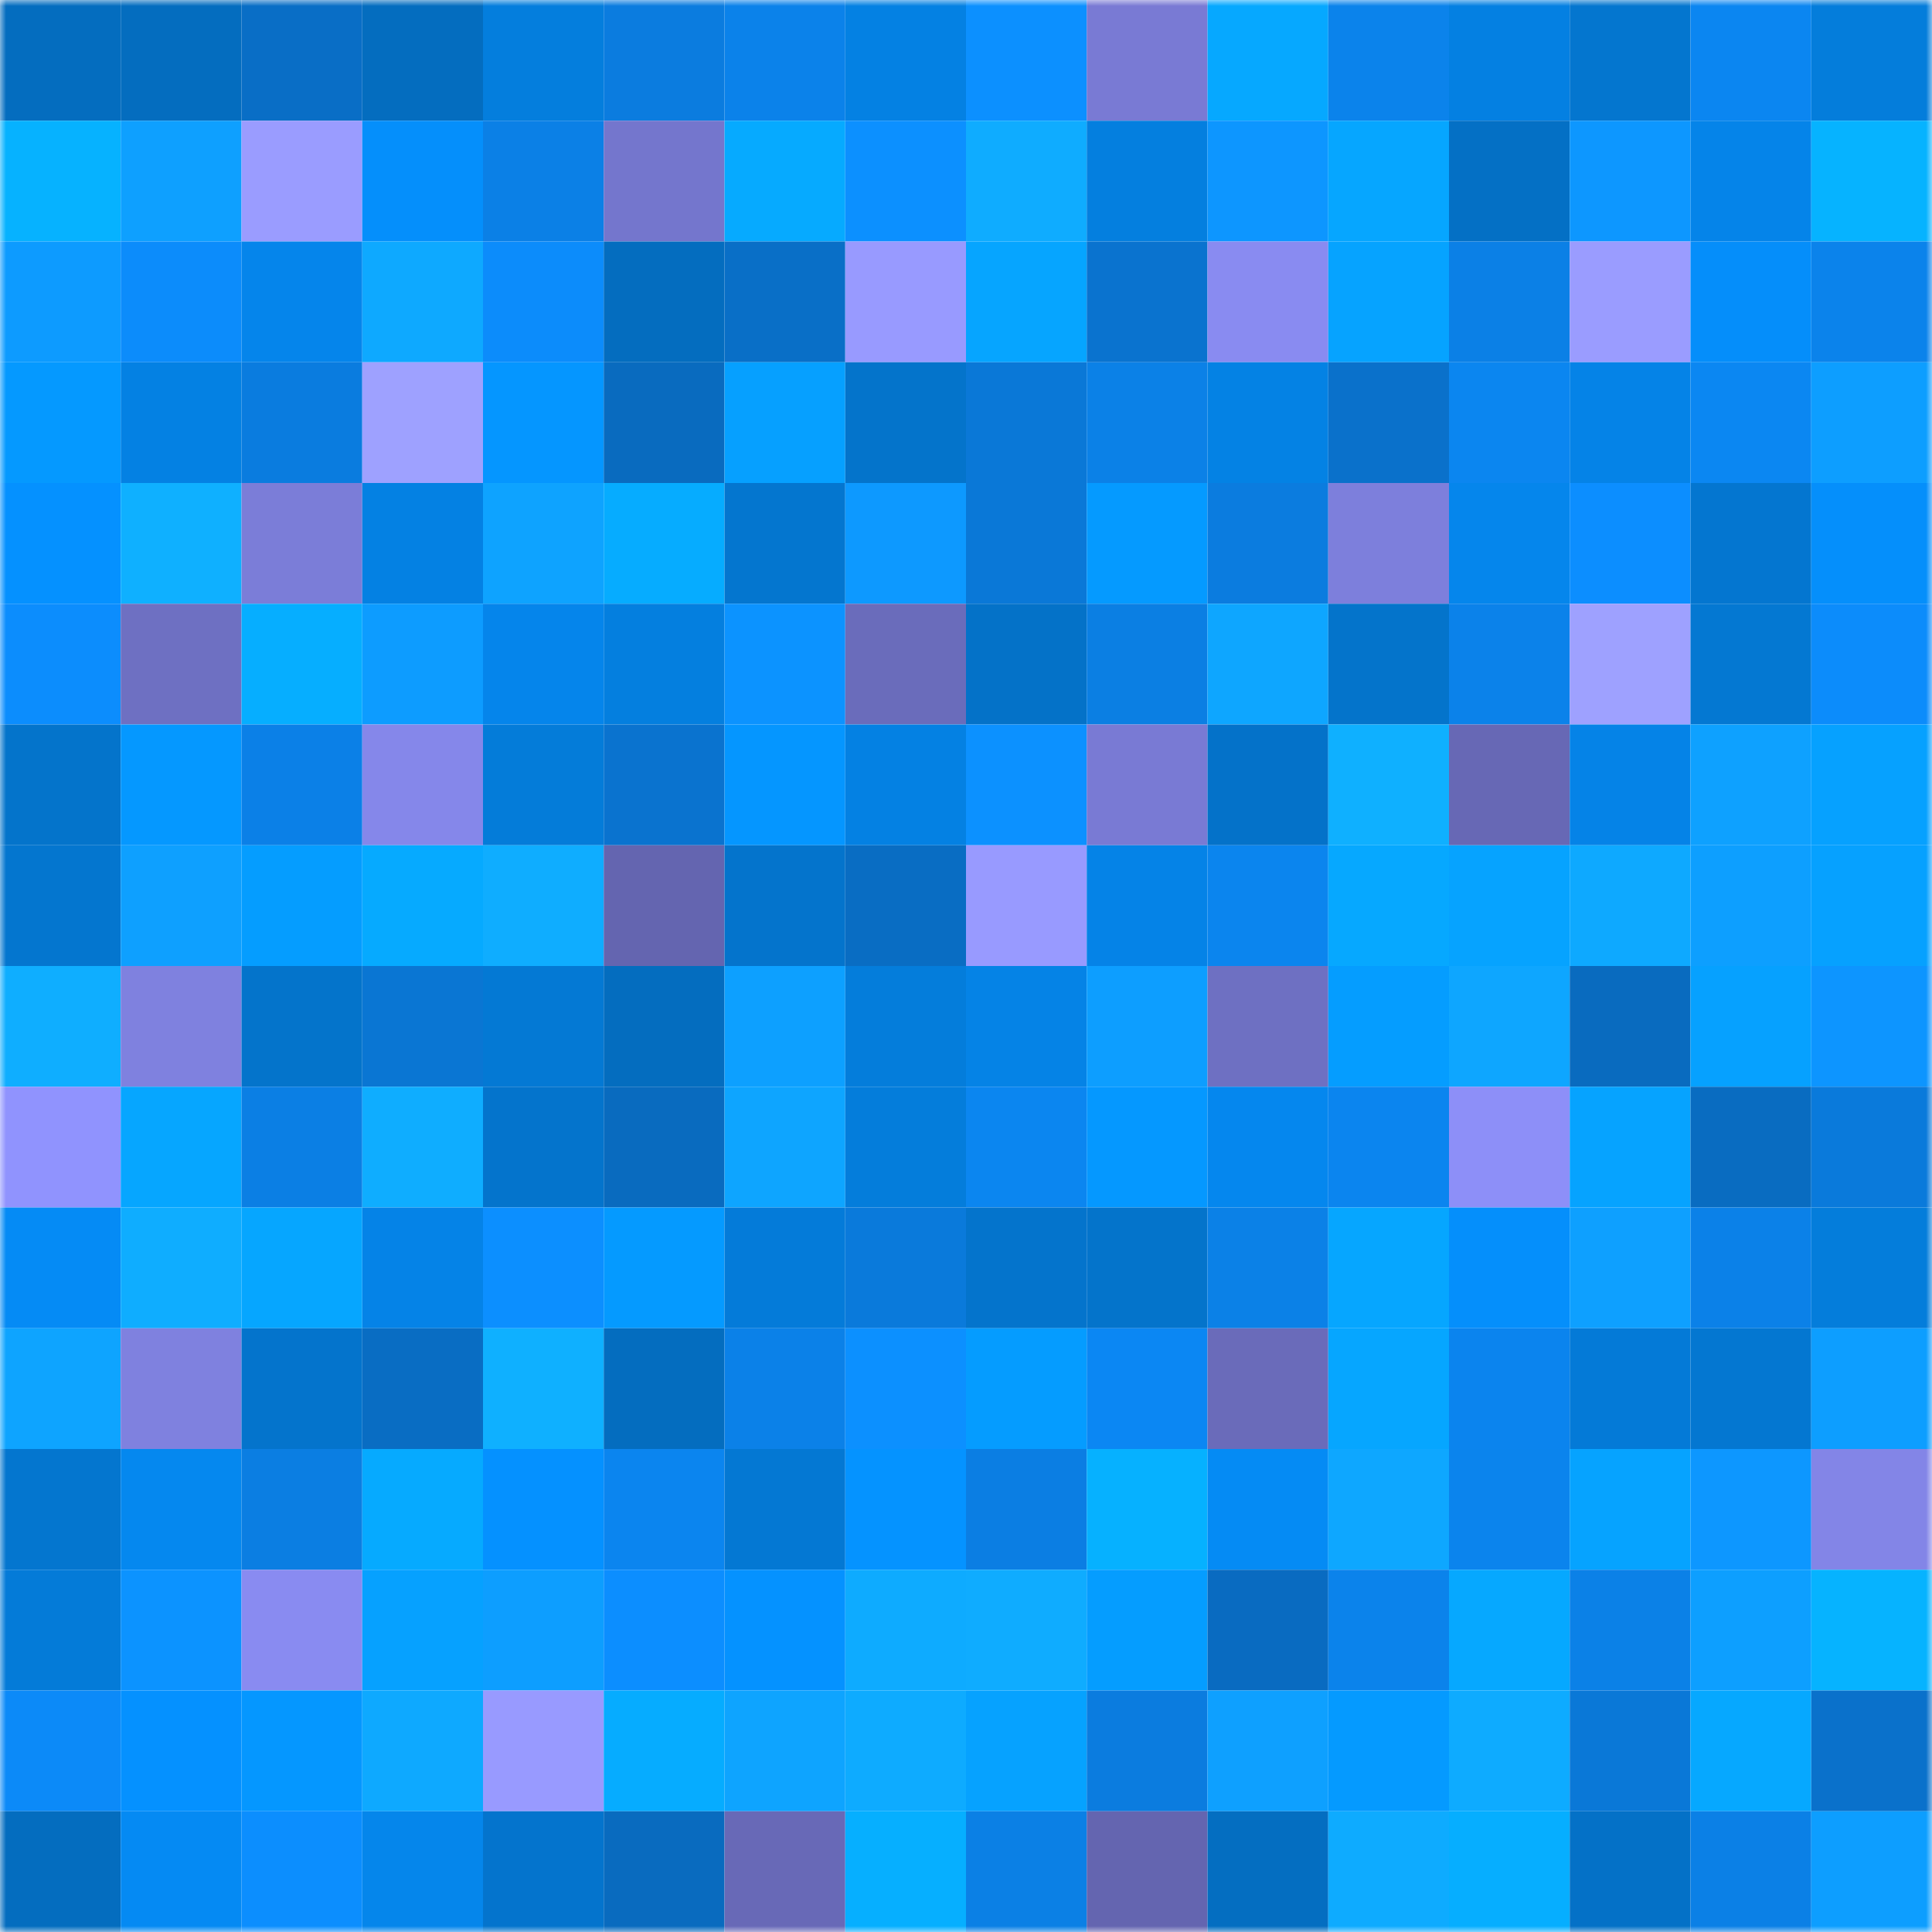 <svg viewBox="0 0 160 160" fill="none" role="img" xmlns="http://www.w3.org/2000/svg" width="240" height="240" name="ens%2Ccromorphs.eth"><mask id="1409995564" mask-type="alpha" maskUnits="userSpaceOnUse" x="0" y="0" width="160" height="160"><rect width="160" height="160" fill="#FFFFFF"></rect></mask><g mask="url(#1409995564)"><rect x="0" y="0" width="10" height="10" fill="#046dbf"></rect><rect x="10" y="0" width="10" height="10" fill="#046dbf"></rect><rect x="20" y="0" width="10" height="10" fill="#096ec6"></rect><rect x="30" y="0" width="10" height="10" fill="#046dbf"></rect><rect x="40" y="0" width="10" height="10" fill="#047edd"></rect><rect x="50" y="0" width="10" height="10" fill="#0b7cdf"></rect><rect x="60" y="0" width="10" height="10" fill="#0b82ea"></rect><rect x="70" y="0" width="10" height="10" fill="#0481e3"></rect><rect x="80" y="0" width="10" height="10" fill="#0c90ff"></rect><rect x="90" y="0" width="10" height="10" fill="#797ad4"></rect><rect x="100" y="0" width="10" height="10" fill="#06a8ff"></rect><rect x="110" y="0" width="10" height="10" fill="#0b83eb"></rect><rect x="120" y="0" width="10" height="10" fill="#0480e2"></rect><rect x="130" y="0" width="10" height="10" fill="#0476cf"></rect><rect x="140" y="0" width="10" height="10" fill="#0b86f1"></rect><rect x="150" y="0" width="10" height="10" fill="#047ddb"></rect><rect x="0" y="10" width="10" height="10" fill="#06b2ff"></rect><rect x="10" y="10" width="10" height="10" fill="#0ea0ff"></rect><rect x="20" y="10" width="10" height="10" fill="#9a9cff"></rect><rect x="30" y="10" width="10" height="10" fill="#058ffb"></rect><rect x="40" y="10" width="10" height="10" fill="#0b80e6"></rect><rect x="50" y="10" width="10" height="10" fill="#7476cd"></rect><rect x="60" y="10" width="10" height="10" fill="#06aaff"></rect><rect x="70" y="10" width="10" height="10" fill="#0c90ff"></rect><rect x="80" y="10" width="10" height="10" fill="#0facff"></rect><rect x="90" y="10" width="10" height="10" fill="#047fdf"></rect><rect x="100" y="10" width="10" height="10" fill="#0d96ff"></rect><rect x="110" y="10" width="10" height="10" fill="#06a6ff"></rect><rect x="120" y="10" width="10" height="10" fill="#0470c5"></rect><rect x="130" y="10" width="10" height="10" fill="#0d97ff"></rect><rect x="140" y="10" width="10" height="10" fill="#0584e9"></rect><rect x="150" y="10" width="10" height="10" fill="#06b3ff"></rect><rect x="0" y="20" width="10" height="10" fill="#0d9bff"></rect><rect x="10" y="20" width="10" height="10" fill="#0c8cfb"></rect><rect x="20" y="20" width="10" height="10" fill="#0585eb"></rect><rect x="30" y="20" width="10" height="10" fill="#0ea9ff"></rect><rect x="40" y="20" width="10" height="10" fill="#0c8cfb"></rect><rect x="50" y="20" width="10" height="10" fill="#046dbf"></rect><rect x="60" y="20" width="10" height="10" fill="#096fc7"></rect><rect x="70" y="20" width="10" height="10" fill="#989aff"></rect><rect x="80" y="20" width="10" height="10" fill="#06a5ff"></rect><rect x="90" y="20" width="10" height="10" fill="#0a73cf"></rect><rect x="100" y="20" width="10" height="10" fill="#898bf1"></rect><rect x="110" y="20" width="10" height="10" fill="#06a3ff"></rect><rect x="120" y="20" width="10" height="10" fill="#0b80e6"></rect><rect x="130" y="20" width="10" height="10" fill="#9a9cff"></rect><rect x="140" y="20" width="10" height="10" fill="#058efa"></rect><rect x="150" y="20" width="10" height="10" fill="#0b83eb"></rect><rect x="0" y="30" width="10" height="10" fill="#0599ff"></rect><rect x="10" y="30" width="10" height="10" fill="#0481e3"></rect><rect x="20" y="30" width="10" height="10" fill="#0a7cdf"></rect><rect x="30" y="30" width="10" height="10" fill="#9ea1ff"></rect><rect x="40" y="30" width="10" height="10" fill="#0596ff"></rect><rect x="50" y="30" width="10" height="10" fill="#096bbf"></rect><rect x="60" y="30" width="10" height="10" fill="#06a0ff"></rect><rect x="70" y="30" width="10" height="10" fill="#0474cb"></rect><rect x="80" y="30" width="10" height="10" fill="#0a78d7"></rect><rect x="90" y="30" width="10" height="10" fill="#0b81e7"></rect><rect x="100" y="30" width="10" height="10" fill="#0482e4"></rect><rect x="110" y="30" width="10" height="10" fill="#0a71cb"></rect><rect x="120" y="30" width="10" height="10" fill="#0b86f0"></rect><rect x="130" y="30" width="10" height="10" fill="#0583e7"></rect><rect x="140" y="30" width="10" height="10" fill="#0b87f2"></rect><rect x="150" y="30" width="10" height="10" fill="#0d9eff"></rect><rect x="0" y="40" width="10" height="10" fill="#0591ff"></rect><rect x="10" y="40" width="10" height="10" fill="#0fb0ff"></rect><rect x="20" y="40" width="10" height="10" fill="#7b7dd8"></rect><rect x="30" y="40" width="10" height="10" fill="#0481e3"></rect><rect x="40" y="40" width="10" height="10" fill="#0ea3ff"></rect><rect x="50" y="40" width="10" height="10" fill="#06acff"></rect><rect x="60" y="40" width="10" height="10" fill="#0476cf"></rect><rect x="70" y="40" width="10" height="10" fill="#0d99ff"></rect><rect x="80" y="40" width="10" height="10" fill="#0a78d7"></rect><rect x="90" y="40" width="10" height="10" fill="#059aff"></rect><rect x="100" y="40" width="10" height="10" fill="#0b7cdf"></rect><rect x="110" y="40" width="10" height="10" fill="#7d7fdc"></rect><rect x="120" y="40" width="10" height="10" fill="#0586ec"></rect><rect x="130" y="40" width="10" height="10" fill="#0c8eff"></rect><rect x="140" y="40" width="10" height="10" fill="#0476d0"></rect><rect x="150" y="40" width="10" height="10" fill="#058ffb"></rect><rect x="0" y="50" width="10" height="10" fill="#0c8dfd"></rect><rect x="10" y="50" width="10" height="10" fill="#6e70c2"></rect><rect x="20" y="50" width="10" height="10" fill="#06aeff"></rect><rect x="30" y="50" width="10" height="10" fill="#0d9cff"></rect><rect x="40" y="50" width="10" height="10" fill="#0585eb"></rect><rect x="50" y="50" width="10" height="10" fill="#047fdf"></rect><rect x="60" y="50" width="10" height="10" fill="#0c93ff"></rect><rect x="70" y="50" width="10" height="10" fill="#6a6cbb"></rect><rect x="80" y="50" width="10" height="10" fill="#0472c8"></rect><rect x="90" y="50" width="10" height="10" fill="#0b7fe3"></rect><rect x="100" y="50" width="10" height="10" fill="#0ea6ff"></rect><rect x="110" y="50" width="10" height="10" fill="#0474cb"></rect><rect x="120" y="50" width="10" height="10" fill="#0b82ea"></rect><rect x="130" y="50" width="10" height="10" fill="#9ea1ff"></rect><rect x="140" y="50" width="10" height="10" fill="#0478d2"></rect><rect x="150" y="50" width="10" height="10" fill="#0c8cfb"></rect><rect x="0" y="60" width="10" height="10" fill="#0474cb"></rect><rect x="10" y="60" width="10" height="10" fill="#0598ff"></rect><rect x="20" y="60" width="10" height="10" fill="#0b80e7"></rect><rect x="30" y="60" width="10" height="10" fill="#8587ea"></rect><rect x="40" y="60" width="10" height="10" fill="#047cd9"></rect><rect x="50" y="60" width="10" height="10" fill="#0a73cf"></rect><rect x="60" y="60" width="10" height="10" fill="#0596ff"></rect><rect x="70" y="60" width="10" height="10" fill="#0481e3"></rect><rect x="80" y="60" width="10" height="10" fill="#0c91ff"></rect><rect x="90" y="60" width="10" height="10" fill="#797ad4"></rect><rect x="100" y="60" width="10" height="10" fill="#0472c9"></rect><rect x="110" y="60" width="10" height="10" fill="#0fb0ff"></rect><rect x="120" y="60" width="10" height="10" fill="#6768b5"></rect><rect x="130" y="60" width="10" height="10" fill="#0583e7"></rect><rect x="140" y="60" width="10" height="10" fill="#0ea1ff"></rect><rect x="150" y="60" width="10" height="10" fill="#06a1ff"></rect><rect x="0" y="70" width="10" height="10" fill="#0476cf"></rect><rect x="10" y="70" width="10" height="10" fill="#0ea0ff"></rect><rect x="20" y="70" width="10" height="10" fill="#059dff"></rect><rect x="30" y="70" width="10" height="10" fill="#06aaff"></rect><rect x="40" y="70" width="10" height="10" fill="#0fadff"></rect><rect x="50" y="70" width="10" height="10" fill="#6465b0"></rect><rect x="60" y="70" width="10" height="10" fill="#0474cc"></rect><rect x="70" y="70" width="10" height="10" fill="#096dc3"></rect><rect x="80" y="70" width="10" height="10" fill="#989aff"></rect><rect x="90" y="70" width="10" height="10" fill="#0583e7"></rect><rect x="100" y="70" width="10" height="10" fill="#0b85ee"></rect><rect x="110" y="70" width="10" height="10" fill="#06a8ff"></rect><rect x="120" y="70" width="10" height="10" fill="#06a3ff"></rect><rect x="130" y="70" width="10" height="10" fill="#0ea9ff"></rect><rect x="140" y="70" width="10" height="10" fill="#0d9fff"></rect><rect x="150" y="70" width="10" height="10" fill="#06a1ff"></rect><rect x="0" y="80" width="10" height="10" fill="#0faeff"></rect><rect x="10" y="80" width="10" height="10" fill="#7f81df"></rect><rect x="20" y="80" width="10" height="10" fill="#0474cb"></rect><rect x="30" y="80" width="10" height="10" fill="#0a76d3"></rect><rect x="40" y="80" width="10" height="10" fill="#0479d4"></rect><rect x="50" y="80" width="10" height="10" fill="#046dbf"></rect><rect x="60" y="80" width="10" height="10" fill="#0da0ff"></rect><rect x="70" y="80" width="10" height="10" fill="#047ddb"></rect><rect x="80" y="80" width="10" height="10" fill="#0583e6"></rect><rect x="90" y="80" width="10" height="10" fill="#0d9eff"></rect><rect x="100" y="80" width="10" height="10" fill="#6e70c2"></rect><rect x="110" y="80" width="10" height="10" fill="#059dff"></rect><rect x="120" y="80" width="10" height="10" fill="#0ea6ff"></rect><rect x="130" y="80" width="10" height="10" fill="#096bbf"></rect><rect x="140" y="80" width="10" height="10" fill="#06a1ff"></rect><rect x="150" y="80" width="10" height="10" fill="#0d95ff"></rect><rect x="0" y="90" width="10" height="10" fill="#9093fe"></rect><rect x="10" y="90" width="10" height="10" fill="#06a6ff"></rect><rect x="20" y="90" width="10" height="10" fill="#0b7fe4"></rect><rect x="30" y="90" width="10" height="10" fill="#0fadff"></rect><rect x="40" y="90" width="10" height="10" fill="#0474cc"></rect><rect x="50" y="90" width="10" height="10" fill="#096bbf"></rect><rect x="60" y="90" width="10" height="10" fill="#0ea5ff"></rect><rect x="70" y="90" width="10" height="10" fill="#047ddb"></rect><rect x="80" y="90" width="10" height="10" fill="#0b86f0"></rect><rect x="90" y="90" width="10" height="10" fill="#0598ff"></rect><rect x="100" y="90" width="10" height="10" fill="#0587ee"></rect><rect x="110" y="90" width="10" height="10" fill="#0b85ef"></rect><rect x="120" y="90" width="10" height="10" fill="#8d8ff8"></rect><rect x="130" y="90" width="10" height="10" fill="#06a3ff"></rect><rect x="140" y="90" width="10" height="10" fill="#096cc1"></rect><rect x="150" y="90" width="10" height="10" fill="#0a7adb"></rect><rect x="0" y="100" width="10" height="10" fill="#058bf5"></rect><rect x="10" y="100" width="10" height="10" fill="#0fadff"></rect><rect x="20" y="100" width="10" height="10" fill="#06a6ff"></rect><rect x="30" y="100" width="10" height="10" fill="#0583e7"></rect><rect x="40" y="100" width="10" height="10" fill="#0c8fff"></rect><rect x="50" y="100" width="10" height="10" fill="#059aff"></rect><rect x="60" y="100" width="10" height="10" fill="#047bd9"></rect><rect x="70" y="100" width="10" height="10" fill="#0a7adb"></rect><rect x="80" y="100" width="10" height="10" fill="#0474cc"></rect><rect x="90" y="100" width="10" height="10" fill="#0474cb"></rect><rect x="100" y="100" width="10" height="10" fill="#0b81e7"></rect><rect x="110" y="100" width="10" height="10" fill="#06a6ff"></rect><rect x="120" y="100" width="10" height="10" fill="#058ffb"></rect><rect x="130" y="100" width="10" height="10" fill="#0ea0ff"></rect><rect x="140" y="100" width="10" height="10" fill="#0b81e8"></rect><rect x="150" y="100" width="10" height="10" fill="#047ddb"></rect><rect x="0" y="110" width="10" height="10" fill="#0ea4ff"></rect><rect x="10" y="110" width="10" height="10" fill="#7f81df"></rect><rect x="20" y="110" width="10" height="10" fill="#0474cc"></rect><rect x="30" y="110" width="10" height="10" fill="#096dc3"></rect><rect x="40" y="110" width="10" height="10" fill="#0fb0ff"></rect><rect x="50" y="110" width="10" height="10" fill="#046dbf"></rect><rect x="60" y="110" width="10" height="10" fill="#0b81e8"></rect><rect x="70" y="110" width="10" height="10" fill="#0c90ff"></rect><rect x="80" y="110" width="10" height="10" fill="#059cff"></rect><rect x="90" y="110" width="10" height="10" fill="#0b87f3"></rect><rect x="100" y="110" width="10" height="10" fill="#6a6bba"></rect><rect x="110" y="110" width="10" height="10" fill="#06a6ff"></rect><rect x="120" y="110" width="10" height="10" fill="#0b84ee"></rect><rect x="130" y="110" width="10" height="10" fill="#047ad7"></rect><rect x="140" y="110" width="10" height="10" fill="#0477d1"></rect><rect x="150" y="110" width="10" height="10" fill="#0d9eff"></rect><rect x="0" y="120" width="10" height="10" fill="#0476cf"></rect><rect x="10" y="120" width="10" height="10" fill="#0588ef"></rect><rect x="20" y="120" width="10" height="10" fill="#0b7ee2"></rect><rect x="30" y="120" width="10" height="10" fill="#06aaff"></rect><rect x="40" y="120" width="10" height="10" fill="#0591ff"></rect><rect x="50" y="120" width="10" height="10" fill="#0b85ef"></rect><rect x="60" y="120" width="10" height="10" fill="#0478d3"></rect><rect x="70" y="120" width="10" height="10" fill="#0593ff"></rect><rect x="80" y="120" width="10" height="10" fill="#0b7ee3"></rect><rect x="90" y="120" width="10" height="10" fill="#06b1ff"></rect><rect x="100" y="120" width="10" height="10" fill="#058bf4"></rect><rect x="110" y="120" width="10" height="10" fill="#0ea7ff"></rect><rect x="120" y="120" width="10" height="10" fill="#0b84ed"></rect><rect x="130" y="120" width="10" height="10" fill="#06a3ff"></rect><rect x="140" y="120" width="10" height="10" fill="#0d97ff"></rect><rect x="150" y="120" width="10" height="10" fill="#8385e7"></rect><rect x="0" y="130" width="10" height="10" fill="#047bd8"></rect><rect x="10" y="130" width="10" height="10" fill="#0c93ff"></rect><rect x="20" y="130" width="10" height="10" fill="#898bf1"></rect><rect x="30" y="130" width="10" height="10" fill="#06a1ff"></rect><rect x="40" y="130" width="10" height="10" fill="#0d9eff"></rect><rect x="50" y="130" width="10" height="10" fill="#0c8eff"></rect><rect x="60" y="130" width="10" height="10" fill="#0592ff"></rect><rect x="70" y="130" width="10" height="10" fill="#0eabff"></rect><rect x="80" y="130" width="10" height="10" fill="#0facff"></rect><rect x="90" y="130" width="10" height="10" fill="#059dff"></rect><rect x="100" y="130" width="10" height="10" fill="#096bc1"></rect><rect x="110" y="130" width="10" height="10" fill="#0b83eb"></rect><rect x="120" y="130" width="10" height="10" fill="#06a8ff"></rect><rect x="130" y="130" width="10" height="10" fill="#0b81e7"></rect><rect x="140" y="130" width="10" height="10" fill="#0d9fff"></rect><rect x="150" y="130" width="10" height="10" fill="#06b3ff"></rect><rect x="0" y="140" width="10" height="10" fill="#0c8af8"></rect><rect x="10" y="140" width="10" height="10" fill="#0591ff"></rect><rect x="20" y="140" width="10" height="10" fill="#0597ff"></rect><rect x="30" y="140" width="10" height="10" fill="#0ea9ff"></rect><rect x="40" y="140" width="10" height="10" fill="#989aff"></rect><rect x="50" y="140" width="10" height="10" fill="#06acff"></rect><rect x="60" y="140" width="10" height="10" fill="#0ea4ff"></rect><rect x="70" y="140" width="10" height="10" fill="#0eabff"></rect><rect x="80" y="140" width="10" height="10" fill="#06a2ff"></rect><rect x="90" y="140" width="10" height="10" fill="#0b7cdf"></rect><rect x="100" y="140" width="10" height="10" fill="#0ea0ff"></rect><rect x="110" y="140" width="10" height="10" fill="#059aff"></rect><rect x="120" y="140" width="10" height="10" fill="#0eabff"></rect><rect x="130" y="140" width="10" height="10" fill="#0a78d7"></rect><rect x="140" y="140" width="10" height="10" fill="#06a8ff"></rect><rect x="150" y="140" width="10" height="10" fill="#0a71cb"></rect><rect x="0" y="150" width="10" height="10" fill="#046dbf"></rect><rect x="10" y="150" width="10" height="10" fill="#058af3"></rect><rect x="20" y="150" width="10" height="10" fill="#0c8efe"></rect><rect x="30" y="150" width="10" height="10" fill="#0586eb"></rect><rect x="40" y="150" width="10" height="10" fill="#0474cd"></rect><rect x="50" y="150" width="10" height="10" fill="#096bbf"></rect><rect x="60" y="150" width="10" height="10" fill="#6869b7"></rect><rect x="70" y="150" width="10" height="10" fill="#06afff"></rect><rect x="80" y="150" width="10" height="10" fill="#0b80e5"></rect><rect x="90" y="150" width="10" height="10" fill="#6465b0"></rect><rect x="100" y="150" width="10" height="10" fill="#046ec1"></rect><rect x="110" y="150" width="10" height="10" fill="#0eabff"></rect><rect x="120" y="150" width="10" height="10" fill="#06aeff"></rect><rect x="130" y="150" width="10" height="10" fill="#0471c7"></rect><rect x="140" y="150" width="10" height="10" fill="#0b80e6"></rect><rect x="150" y="150" width="10" height="10" fill="#0d9eff"></rect></g></svg>
